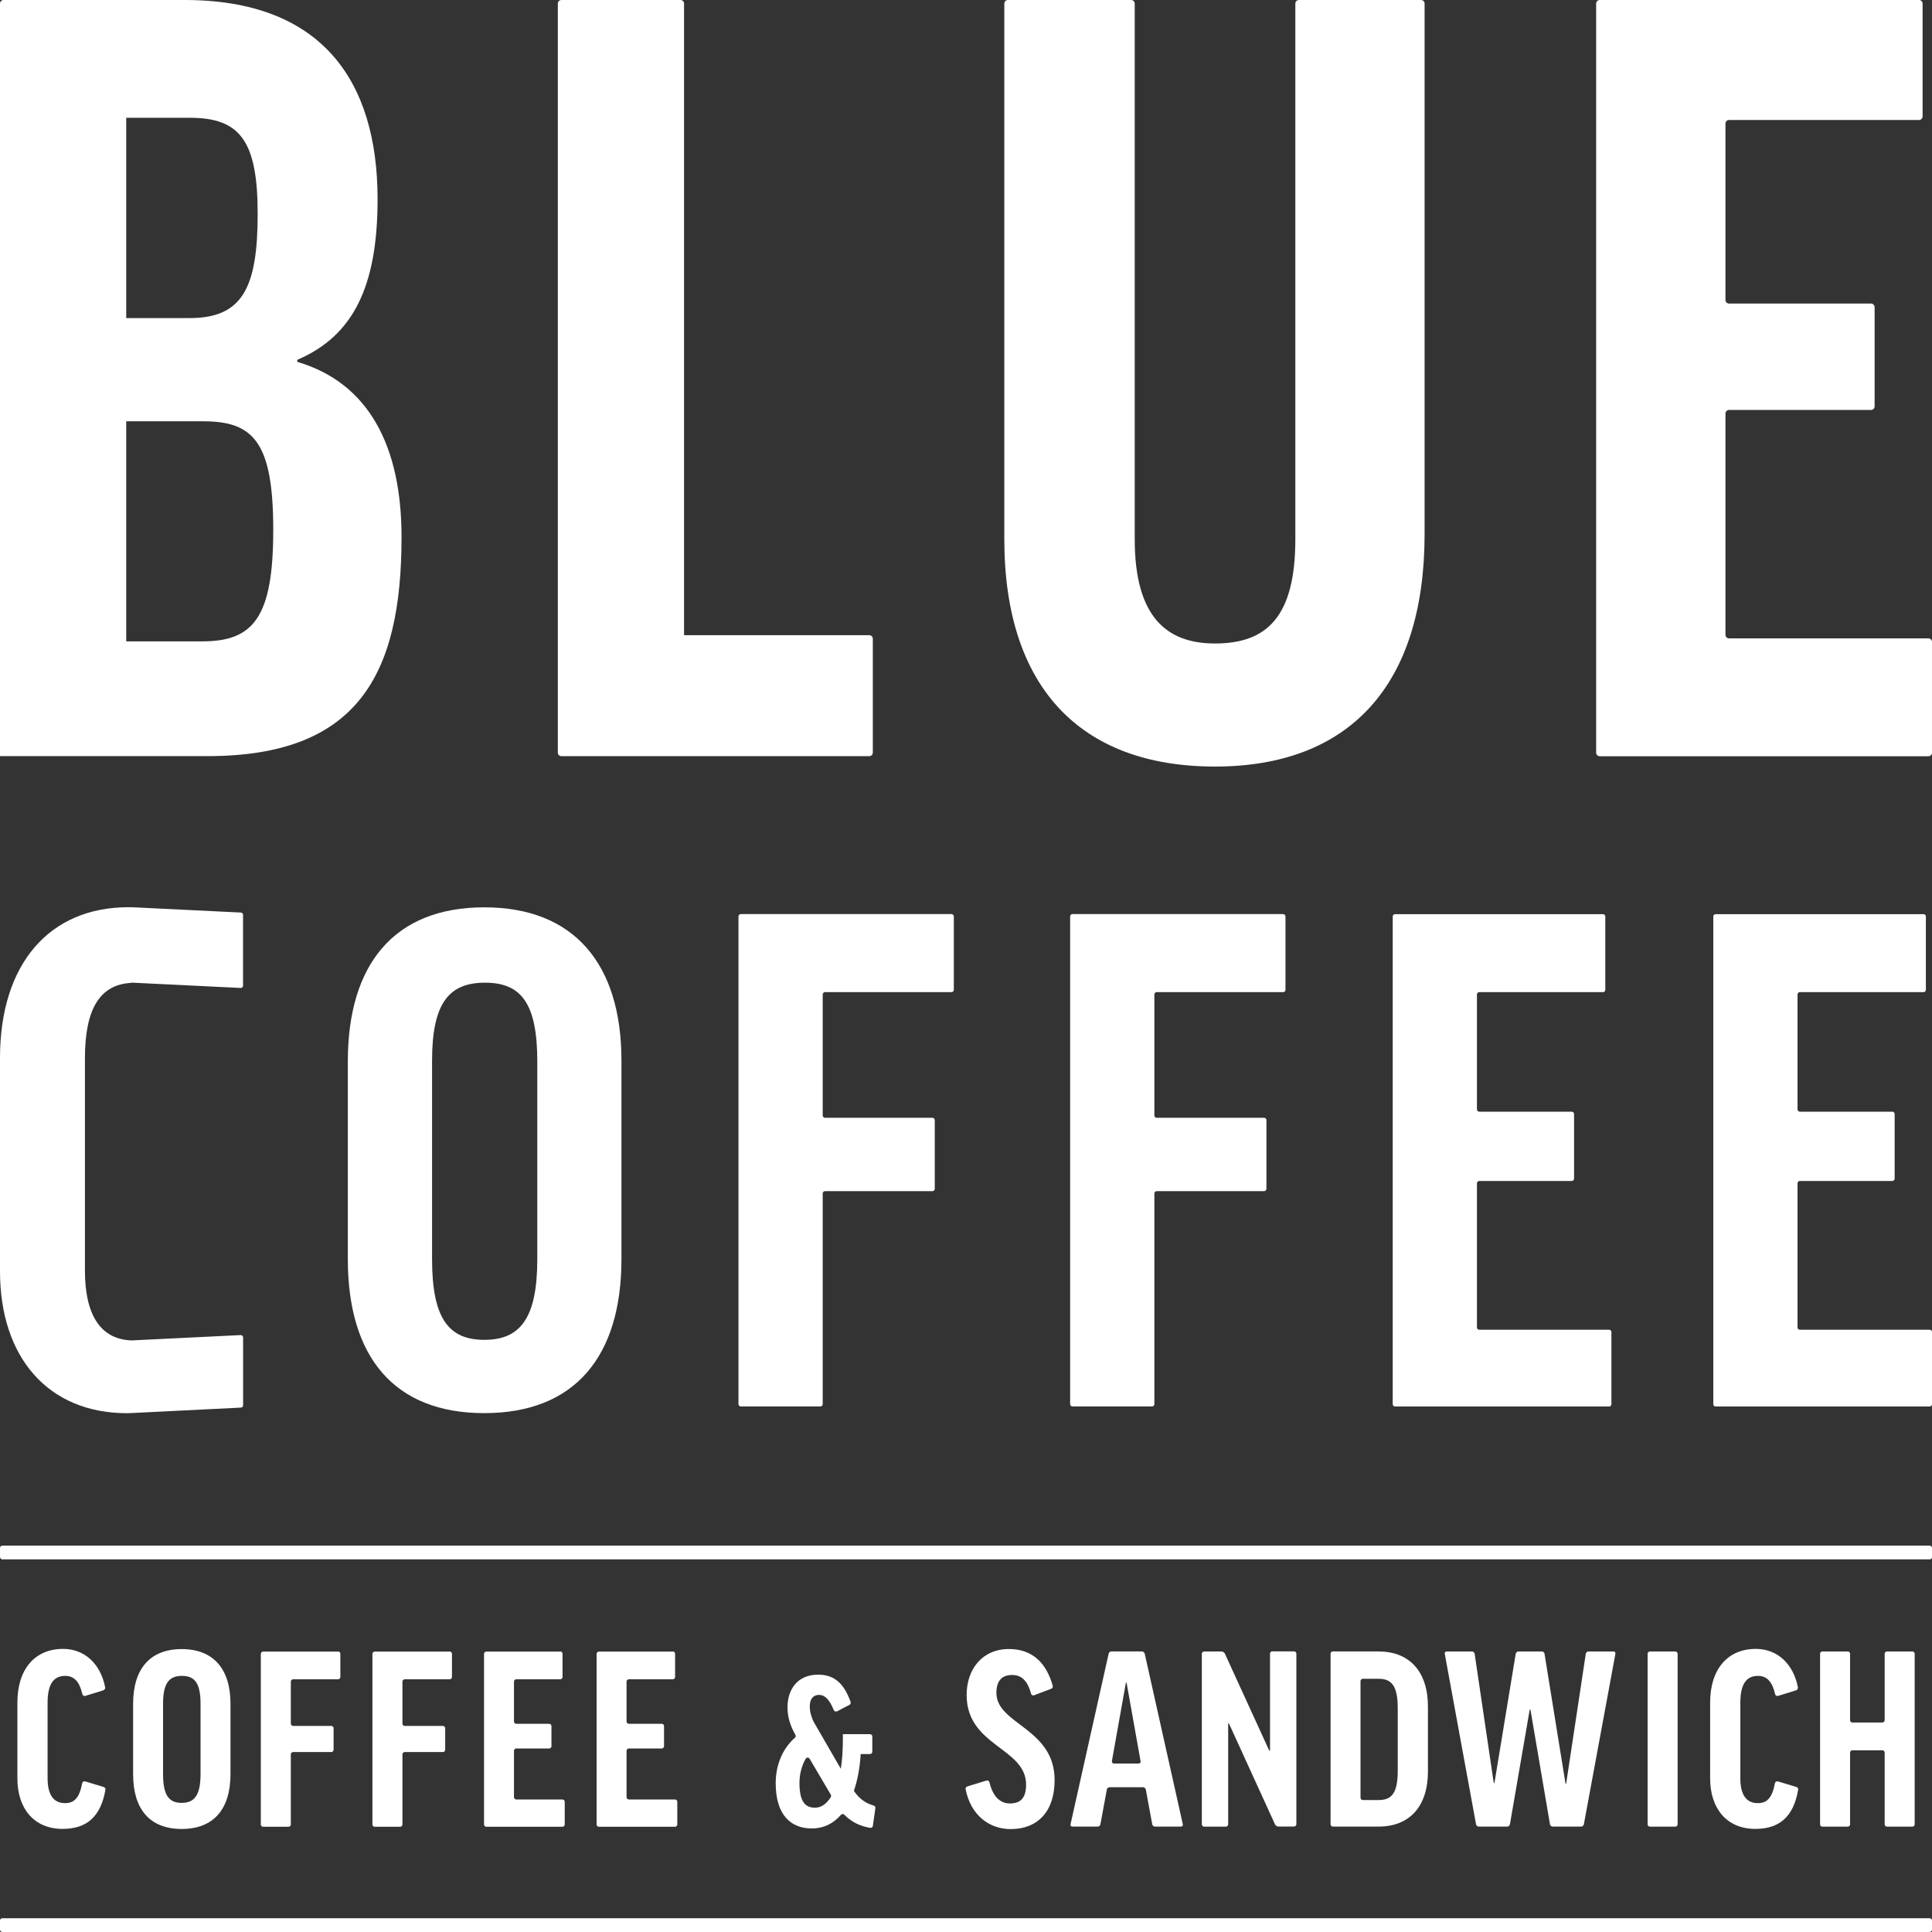 <?xml version="1.0" encoding="UTF-8"?>
<svg id="_レイヤー_2" data-name="レイヤー 2" xmlns="http://www.w3.org/2000/svg" viewBox="0 0 300 300">
  <rect x="0" y="0" width="300" height="300" fill="#333333" stroke="none"/>
  <defs>
    <style>
      .cls-1 {
        fill: #fff;
      }
    </style>
  </defs>
  <g id="_デザイン" data-name="デザイン">
    <g>
      <g>
        <g>
          <path class="cls-1" d="m46.16,55.87v.32c11.01,3.24,16.19,12.96,16.19,27.21,0,21.38-6.8,34.01-30.12,34.01H0V.55C0,.25.25,0,.55,0h28.12c21.22,0,29.96,12.47,29.96,30.93,0,13.44-3.72,21.22-12.47,24.94Zm-26.56-6.48h9.88c8.26,0,10.53-4.86,10.53-16.2s-2.75-14.9-10.53-14.9h-9.88v31.09Zm0,50.2h11.82c7.94,0,11.01-3.72,11.01-17.33s-3.08-16.84-10.85-16.84h-11.98v34.17Z"/>
          <path class="cls-1" d="m106.22.55v98.08h28.76c.3,0,.55.25.55.55v17.69c0,.3-.25.55-.55.55h-47.81c-.3,0-.55-.25-.55-.55V.55c0-.3.25-.55.55-.55h18.5c.3,0,.55.25.55.55Z"/>
          <path class="cls-1" d="m220.66,0c.3,0,.55.25.55.55v82.37c0,23.48-11.66,36.11-32.55,36.11s-32.71-12.31-32.71-35.3V.55c0-.3.25-.55.55-.55h19.15c.3,0,.55.25.55.55v83.18c0,12.15,5.02,16.19,12.47,16.19,8.1,0,12.47-4.21,12.47-16.19V.55c0-.3.25-.55.55-.55h18.98Z"/>
          <path class="cls-1" d="m298.54.55v17.53c0,.3-.25.55-.55.55h-29.51c-.3,0-.55.25-.55.55v27.41c0,.3.25.55.55.55h22.06c.3,0,.55.25.55.55v15.42c0,.3-.25.55-.55.55h-22.06c-.3,0-.55.25-.55.55v34.37c0,.3.25.55.55.55h30.97c.3,0,.55.25.55.55v17.2c0,.3-.25.55-.55.55h-51.05c-.3,0-.55-.25-.55-.55V.55c0-.3.25-.55.55-.55h49.59c.3,0,.55.25.55.55Z"/>
          <path class="cls-1" d="m96.5,164.71v30.79c0,15.18-7.28,23.93-21.3,23.93s-21.19-8.75-21.19-23.93v-30.68c0-15.18,7.28-23.93,21.19-23.93s21.3,8.75,21.3,23.83Zm-13.07.11c0-9.07-2.53-12.23-8.12-12.23s-8.22,3.16-8.22,12.12v30.79c0,9.17,2.53,12.55,8.12,12.55s8.22-3.37,8.22-12.55v-30.68Z"/>
          <path class="cls-1" d="m148.11,142.29v11.41c0,.2-.16.36-.36.36h-19.64c-.2,0-.36.16-.36.36v18.79c0,.2.16.36.36.36h16.68c.2,0,.36.16.36.36v10.67c0,.2-.16.36-.36.36h-16.68c-.2,0-.36.16-.36.36v32.71c0,.2-.16.36-.36.36h-12.36c-.2,0-.36-.16-.36-.36v-75.73c0-.2.16-.36.36-.36h32.71c.2,0,.36.16.36.36Z"/>
          <path class="cls-1" d="m199.61,142.29v11.41c0,.2-.16.36-.36.36h-19.64c-.2,0-.36.16-.36.36v18.79c0,.2.16.36.36.36h16.68c.2,0,.36.16.36.36v10.67c0,.2-.16.36-.36.36h-16.68c-.2,0-.36.16-.36.36v32.71c0,.2-.16.36-.36.36h-12.36c-.2,0-.36-.16-.36-.36v-75.73c0-.2.16-.36.36-.36h32.71c.2,0,.36.16.36.36Z"/>
          <path class="cls-1" d="m249.27,142.29v11.41c0,.2-.16.36-.36.36h-19.21c-.2,0-.36.16-.36.36v17.84c0,.2.16.36.36.36h14.36c.2,0,.36.16.36.36v10.04c0,.2-.16.36-.36.36h-14.36c-.2,0-.36.16-.36.36v22.38c0,.2.16.36.36.36h20.16c.2,0,.36.16.36.36v11.2c0,.2-.16.36-.36.36h-33.24c-.2,0-.36-.16-.36-.36v-75.73c0-.2.16-.36.36-.36h32.29c.2,0,.36.16.36.36Z"/>
          <path class="cls-1" d="m299.05,142.29v11.41c0,.2-.16.36-.36.36h-19.21c-.2,0-.36.16-.36.36v17.84c0,.2.16.36.36.36h14.36c.2,0,.36.16.36.36v10.04c0,.2-.16.36-.36.36h-14.36c-.2,0-.36.16-.36.36v22.38c0,.2.16.36.36.36h20.16c.2,0,.36.16.36.36v11.2c0,.2-.16.36-.36.36h-33.24c-.2,0-.36-.16-.36-.36v-75.73c0-.2.16-.36.36-.36h32.29c.2,0,.36.16.36.36Z"/>
        </g>
        <path class="cls-1" d="m20.39,152.6v-.02l16.98.83c.2,0,.37-.15.37-.36v-10.99c0-.19-.15-.35-.34-.36l-17.01-.83v.02c-.16,0-.31-.02-.46-.02C7.7,140.88,0,149.63,0,164.29v33.11c0,13.39,7.49,22.04,19.72,22.04.23,0,.45-.02.68-.02l17.01-.85c.19,0,.34-.17.34-.36v-10.54c0-.2-.17-.37-.37-.36l-16.98.83h0c-5-.2-7.21-4.26-7.21-10.84v-33c0-7.56,2.28-11.44,7.21-11.68Z"/>
      </g>
      <g>
        <g>
          <path class="cls-1" d="m16.09,262.46l-2.85.88c-.2.06-.4-.07-.45-.27-.44-1.94-1.28-2.84-2.66-2.84-1.88,0-2.74,1.39-2.74,4.16v11.74c0,2.4.82,3.86,2.7,3.86,1.45,0,2.24-.81,2.67-3.09.04-.21.25-.35.45-.29l2.91.88c.17.05.28.24.25.41-.73,4.27-2.97,6.09-6.66,6.09-4.35,0-7.01-3.08-7.01-7.84v-11.78c0-5.21,2.74-8.33,7.09-8.33,3.42,0,5.86,2.41,6.54,5.98.03.18-.08.36-.25.42Z"/>
          <path class="cls-1" d="m35.79,264.54v10.95c0,5.4-2.59,8.51-7.58,8.51s-7.54-3.11-7.54-8.51v-10.91c0-5.4,2.59-8.51,7.54-8.51s7.58,3.11,7.58,8.48Zm-4.65.04c0-3.23-.9-4.35-2.89-4.35s-2.93,1.13-2.93,4.31v10.95c0,3.26.9,4.46,2.89,4.46s2.93-1.2,2.93-4.46v-10.91Z"/>
          <path class="cls-1" d="m52.49,256.44c.2,0,.36.16.36.36v3.6c0,.2-.16.36-.36.36h-6.97c-.2,0-.36.16-.36.36v6.52c0,.2.16.36.36.36h5.92c.2,0,.36.16.36.36v3.34c0,.2-.16.36-.36.36h-5.92c-.2,0-.36.16-.36.36v10.88c0,.2-.16.36-.36.36h-3.94c-.2,0-.36-.16-.36-.36v-26.48c0-.2.16-.36.36-.36h11.63Z"/>
          <path class="cls-1" d="m69.82,256.44c.2,0,.36.16.36.36v3.6c0,.2-.16.36-.36.36h-6.97c-.2,0-.36.16-.36.36v6.52c0,.2.16.36.36.36h5.92c.2,0,.36.16.36.36v3.34c0,.2-.16.36-.36.36h-5.92c-.2,0-.36.16-.36.36v10.88c0,.2-.16.36-.36.36h-3.94c-.2,0-.36-.16-.36-.36v-26.48c0-.2.16-.36.36-.36h11.63Z"/>
          <path class="cls-1" d="m86.99,256.44c.2,0,.36.16.36.36v3.6c0,.2-.16.36-.36.36h-6.82c-.2,0-.36.16-.36.36v6.19c0,.2.16.36.36.36h5.1c.2,0,.36.16.36.36v3.11c0,.2-.16.36-.36.36h-5.1c-.2,0-.36.16-.36.36v7.2c0,.2.16.36.36.36h7.16c.2,0,.36.16.36.36v3.52c0,.2-.16.36-.36.36h-11.81c-.2,0-.36-.16-.36-.36v-26.48c0-.2.16-.36.36-.36h11.48Z"/>
          <path class="cls-1" d="m104.47,256.44c.2,0,.36.16.36.36v3.6c0,.2-.16.36-.36.36h-6.82c-.2,0-.36.16-.36.36v6.19c0,.2.16.36.36.36h5.1c.2,0,.36.16.36.36v3.11c0,.2-.16.36-.36.36h-5.1c-.2,0-.36.16-.36.36v7.2c0,.2.16.36.36.36h7.16c.2,0,.36.16.36.36v3.52c0,.2-.16.36-.36.36h-11.81c-.2,0-.36-.16-.36-.36v-26.48c0-.2.16-.36.36-.36h11.48Z"/>
          <path class="cls-1" d="m129.96,265.73c-.19.1-.42,0-.5-.2-.64-1.6-1.37-2.35-2.27-2.35s-1.45.61-1.45,1.8c0,.84.29,1.8.64,2.44l4.18,7.23c.23-1.38.32-2.99.32-4.6v-.77h4.21c.2,0,.36.16.36.36v2.37c0,.2-.16.36-.36.36h-1.44c-.13,2.09-.48,4.02-1.06,5.72.86,1.27,1.93,1.97,3.07,2.27.18.05.29.21.27.39l-.39,2.77c-.03.2-.21.34-.41.31-1.42-.23-2.84-.83-4.03-2.04-.15-.15-.38-.14-.52.02-1.16,1.33-2.65,2.11-4.54,2.11-3.12,0-5.59-1.96-5.59-7.04,0-2.85,1.1-5.4,2.99-7.05.13-.11.16-.29.08-.43-.73-1.28-1.24-2.68-1.24-4.28,0-2.7,1.48-5.08,4.76-5.08,2.58,0,4.04,1.44,5.04,4.23.06.17-.01.36-.17.45l-1.94,1.02Zm-.95,12.95l-3.29-5.58c-.14-.23-.48-.24-.61-.01-.68,1.17-.97,2.55-.97,3.75,0,2.89.87,3.86,2.41,3.86.97,0,1.8-.6,2.45-1.64.07-.11.07-.27,0-.38Z"/>
          <path class="cls-1" d="m163.26,262.22l-2.69,1.02c-.2.08-.41-.05-.47-.25-.55-2.07-1.53-2.9-2.94-2.9-1.65,0-2.44.98-2.44,2.78,0,4.91,9.04,5.44,9.04,13.54,0,4.88-2.63,7.61-6.83,7.61-3.36,0-6.22-2.21-6.99-6.2-.03-.18.08-.37.25-.42l3-.92c.2-.06.4.07.45.27.57,2.41,1.82,3.29,3.18,3.29,1.73,0,2.51-.94,2.51-2.93,0-5.74-9.23-5.93-9.23-13.92,0-4.01,2.44-7.13,6.56-7.13,3.71,0,5.84,2.22,6.81,5.72.05.18-.05.37-.22.44Z"/>
          <path class="cls-1" d="m170.87,283.28c-.04.19-.23.35-.42.35h-3.94c-.2,0-.32-.16-.28-.35l5.92-26.5c.04-.19.24-.35.44-.35h4.72c.2,0,.39.16.44.35l5.92,26.5c.04.19-.08.35-.28.35h-4.05c-.2,0-.39-.16-.42-.35l-1-5.41c-.04-.19-.23-.35-.42-.35h-5.21c-.2,0-.39.16-.42.35l-1,5.41Zm1.8-9.79c-.03.19.1.35.29.35h3.86c.2,0,.33-.16.29-.35l-2.13-11.94c-.03-.19-.08-.35-.1-.35s-.07.16-.1.35l-2.13,11.94Z"/>
          <path class="cls-1" d="m189.68,256.44c.2,0,.42.15.51.32l6.79,14.84c.08.18.17.32.19.32s.04-.16.04-.36v-14.78c0-.2.16-.36.36-.36h3.37c.2,0,.36.16.36.36v26.48c0,.2-.16.36-.36.36h-2.44c-.2,0-.42-.15-.51-.32l-7.05-15.44c-.08-.18-.17-.32-.19-.32s-.04.16-.04.36v15.38c0,.2-.16.36-.36.36h-3.37c-.2,0-.36-.16-.36-.36v-26.48c0-.2.16-.36.36-.36h2.7Z"/>
          <path class="cls-1" d="m214.08,256.44c4.84,0,7.65,3.19,7.65,8.55v10.09c0,5.36-2.81,8.55-7.65,8.55h-7.11c-.2,0-.36-.16-.36-.36v-26.48c0-.2.16-.36.36-.36h7.11Zm0,4.24h-2.46c-.2,0-.36.16-.36.36v18.11c0,.2.16.36.36.36h2.46c2.03,0,2.96-1.09,2.96-4.54v-9.75c0-3.41-.94-4.54-2.96-4.54Z"/>
          <path class="cls-1" d="m245.94,283.28c-.04.19-.23.35-.42.35h-4.42c-.2,0-.38-.16-.42-.35l-2.99-17.56c-.03-.19-.08-.35-.1-.35s-.06.16-.1.35l-3.03,17.56c-.03.19-.22.35-.42.35h-4.42c-.2,0-.39-.16-.42-.35l-4.86-26.49c-.04-.19.1-.35.29-.35h3.94c.2,0,.38.16.41.35l2.93,19.81c.03.19.07.35.09.35s.06-.16.1-.35l3.26-19.81c.03-.19.22-.35.42-.35h3.64c.2,0,.38.16.41.35l3.22,19.92c.03.19.07.35.09.35s.06-.16.09-.35l3.01-19.92c.03-.19.21-.35.41-.35h3.9c.2,0,.33.16.29.35l-4.9,26.49Z"/>
          <path class="cls-1" d="m260.14,256.44c.2,0,.36.16.36.36v26.48c0,.2-.16.36-.36.36h-3.94c-.2,0-.36-.16-.36-.36v-26.48c0-.2.16-.36.36-.36h3.94Z"/>
          <path class="cls-1" d="m278.94,262.46l-2.85.88c-.2.06-.4-.07-.45-.27-.44-1.94-1.28-2.84-2.66-2.84-1.88,0-2.74,1.39-2.74,4.16v11.74c0,2.4.82,3.86,2.7,3.86,1.45,0,2.24-.81,2.67-3.09.04-.21.25-.35.45-.29l2.91.88c.17.05.28.24.25.41-.73,4.27-2.97,6.09-6.66,6.09-4.35,0-7.01-3.08-7.01-7.84v-11.78c0-5.21,2.74-8.33,7.09-8.33,3.42,0,5.86,2.41,6.54,5.98.03.18-.08.36-.25.42Z"/>
          <path class="cls-1" d="m286.92,256.44c.2,0,.36.16.36.36v10.31c0,.2.16.36.36.36h4.65c.2,0,.36-.16.36-.36v-10.31c0-.2.16-.36.36-.36h3.94c.2,0,.36.16.36.36v26.48c0,.2-.16.36-.36.36h-3.94c-.2,0-.36-.16-.36-.36v-11.14c0-.2-.16-.36-.36-.36h-4.65c-.2,0-.36.16-.36.36v11.14c0,.2-.16.36-.36.36h-3.94c-.2,0-.36-.16-.36-.36v-26.48c0-.2.16-.36.36-.36h3.94Z"/>
        </g>
        <rect class="cls-1" y="240" width="300" height="2.14" rx=".36" ry=".36"/>
        <rect class="cls-1" y="297.86" width="300" height="2.14" rx=".36" ry=".36"/>
      </g>
    </g>
  </g>
</svg>